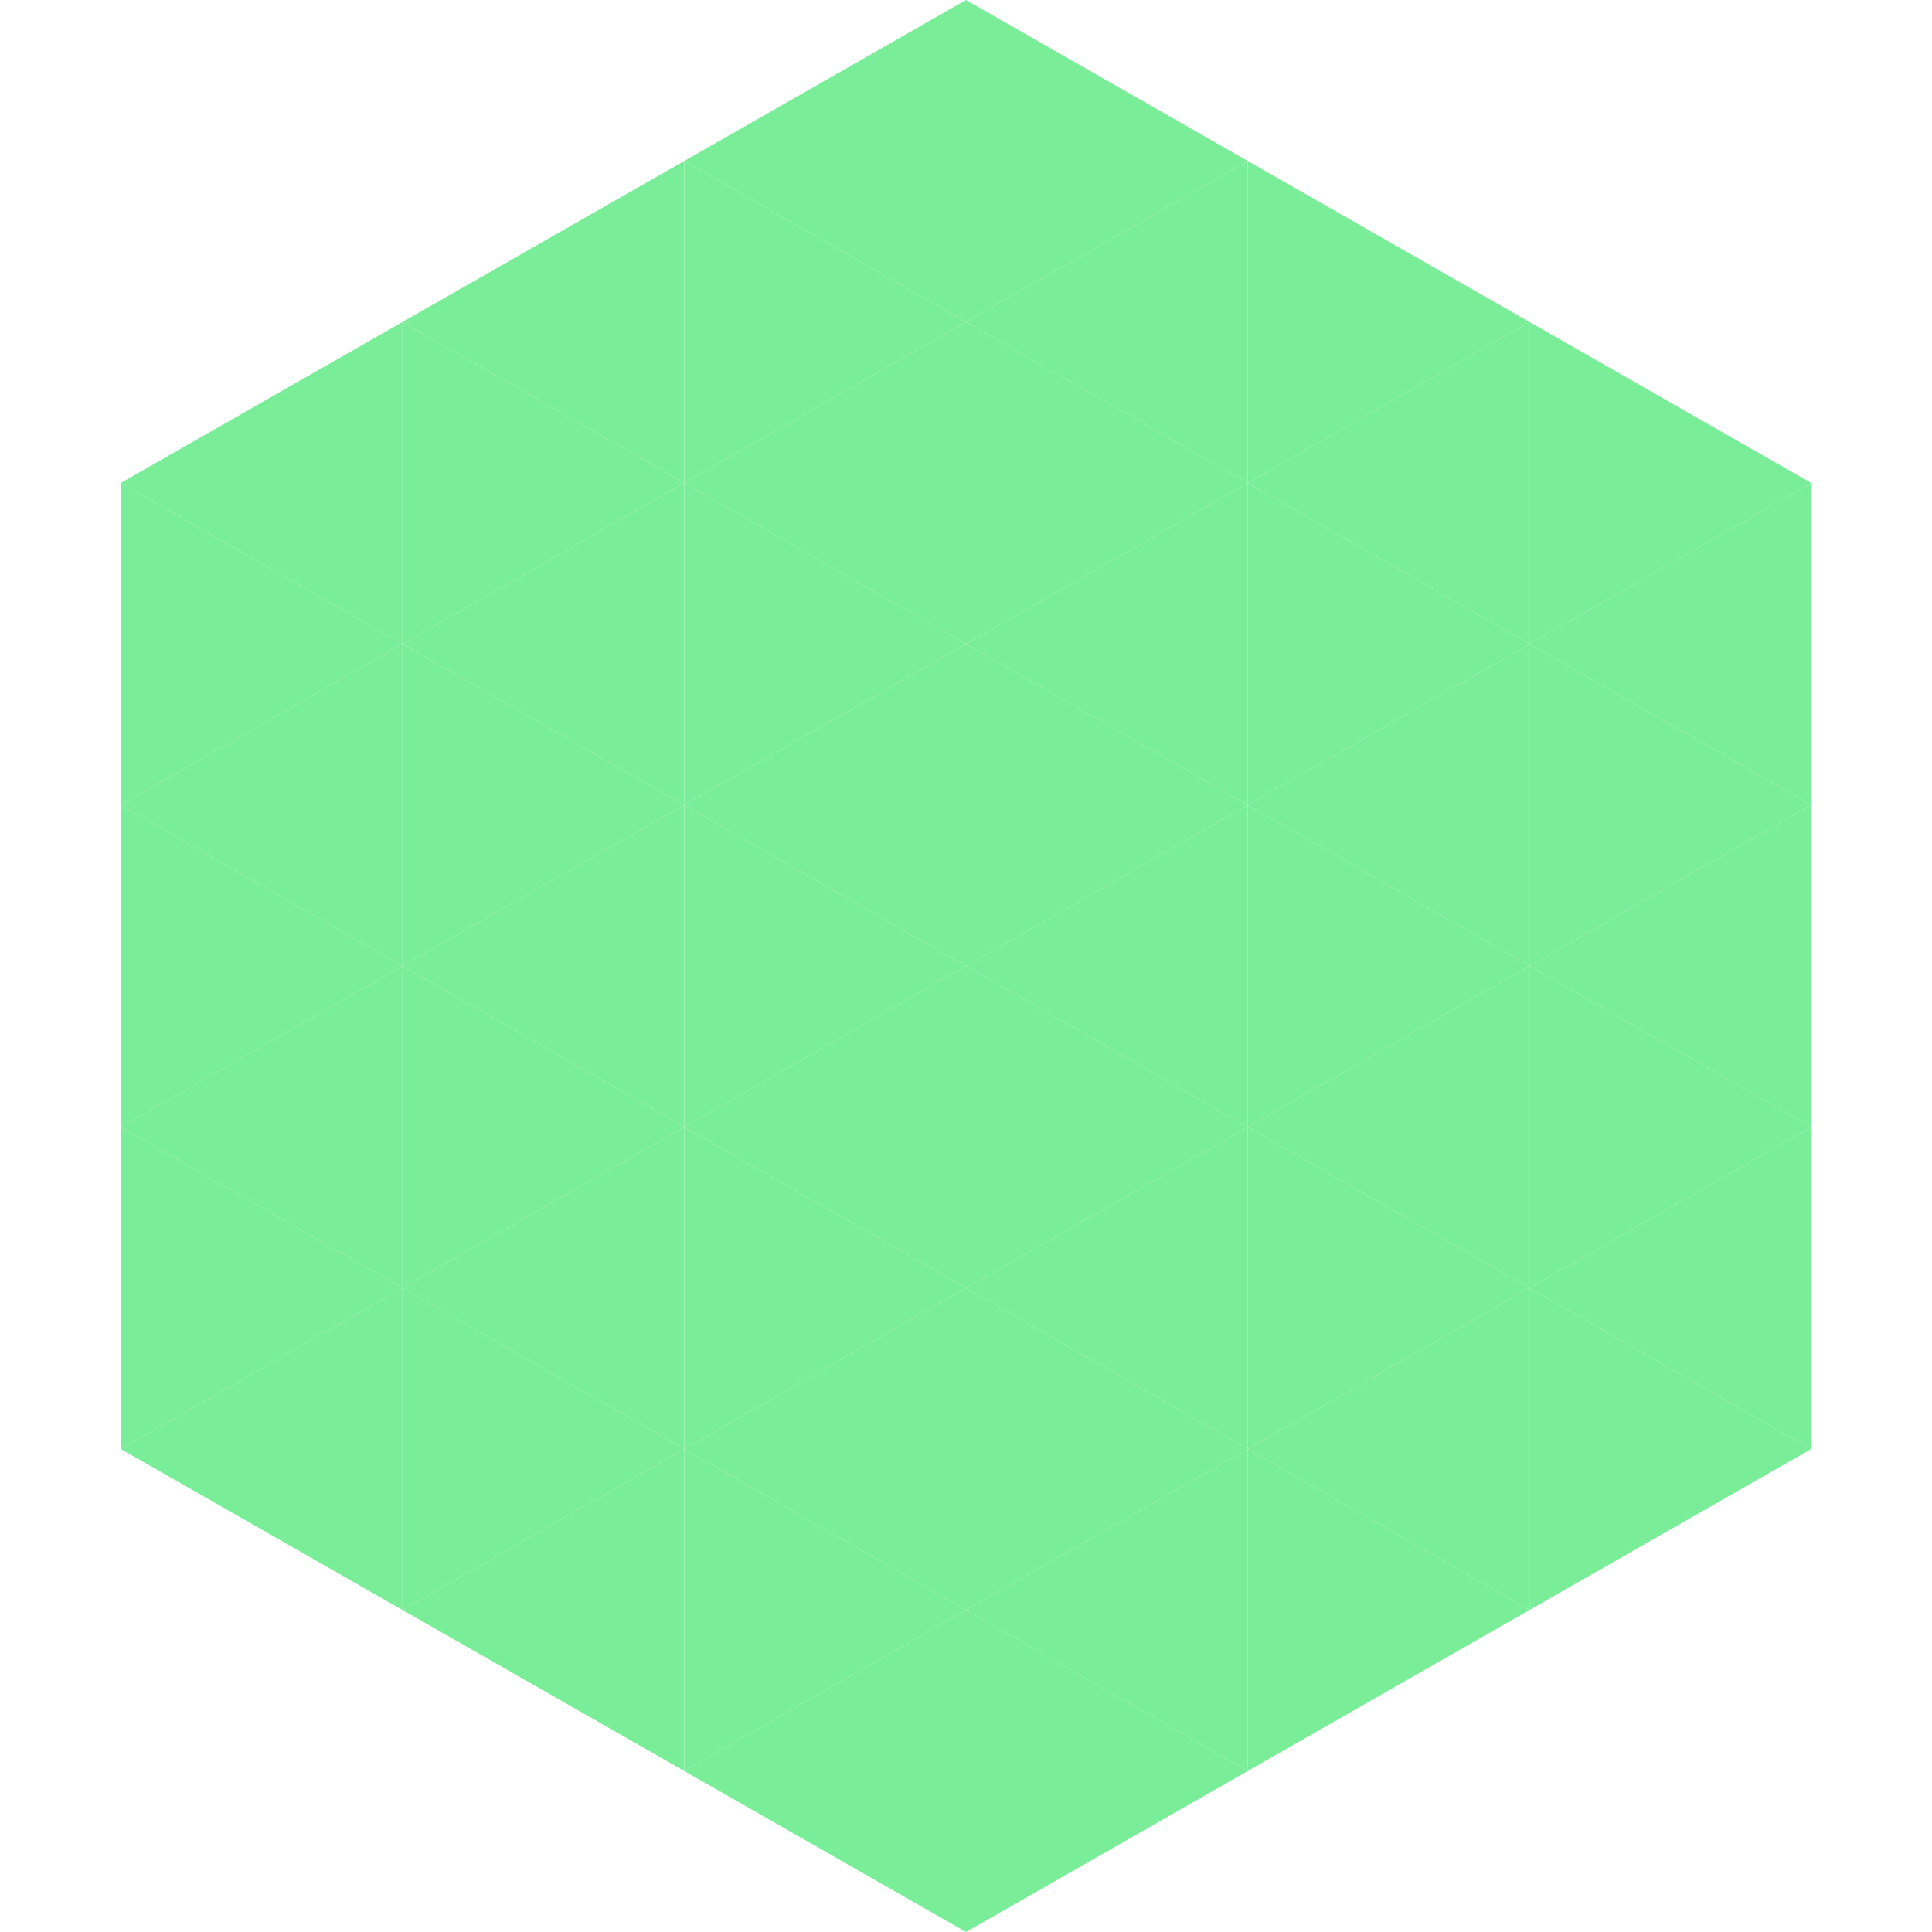 <?xml version="1.0"?>
<!-- Generated by SVGo -->
<svg width="240" height="240"
     xmlns="http://www.w3.org/2000/svg"
     xmlns:xlink="http://www.w3.org/1999/xlink">
<polygon points="50,40 15,60 50,80" style="fill:rgb(122,237,152)" />
<polygon points="190,40 225,60 190,80" style="fill:rgb(122,237,152)" />
<polygon points="15,60 50,80 15,100" style="fill:rgb(122,237,152)" />
<polygon points="225,60 190,80 225,100" style="fill:rgb(122,237,152)" />
<polygon points="50,80 15,100 50,120" style="fill:rgb(122,237,152)" />
<polygon points="190,80 225,100 190,120" style="fill:rgb(122,237,152)" />
<polygon points="15,100 50,120 15,140" style="fill:rgb(122,237,152)" />
<polygon points="225,100 190,120 225,140" style="fill:rgb(122,237,152)" />
<polygon points="50,120 15,140 50,160" style="fill:rgb(122,237,152)" />
<polygon points="190,120 225,140 190,160" style="fill:rgb(122,237,152)" />
<polygon points="15,140 50,160 15,180" style="fill:rgb(122,237,152)" />
<polygon points="225,140 190,160 225,180" style="fill:rgb(122,237,152)" />
<polygon points="50,160 15,180 50,200" style="fill:rgb(122,237,152)" />
<polygon points="190,160 225,180 190,200" style="fill:rgb(122,237,152)" />
<polygon points="15,180 50,200 15,220" style="fill:rgb(255,255,255); fill-opacity:0" />
<polygon points="225,180 190,200 225,220" style="fill:rgb(255,255,255); fill-opacity:0" />
<polygon points="50,0 85,20 50,40" style="fill:rgb(255,255,255); fill-opacity:0" />
<polygon points="190,0 155,20 190,40" style="fill:rgb(255,255,255); fill-opacity:0" />
<polygon points="85,20 50,40 85,60" style="fill:rgb(122,237,152)" />
<polygon points="155,20 190,40 155,60" style="fill:rgb(122,237,152)" />
<polygon points="50,40 85,60 50,80" style="fill:rgb(122,237,152)" />
<polygon points="190,40 155,60 190,80" style="fill:rgb(122,237,152)" />
<polygon points="85,60 50,80 85,100" style="fill:rgb(122,237,152)" />
<polygon points="155,60 190,80 155,100" style="fill:rgb(122,237,152)" />
<polygon points="50,80 85,100 50,120" style="fill:rgb(122,237,152)" />
<polygon points="190,80 155,100 190,120" style="fill:rgb(122,237,152)" />
<polygon points="85,100 50,120 85,140" style="fill:rgb(122,237,152)" />
<polygon points="155,100 190,120 155,140" style="fill:rgb(122,237,152)" />
<polygon points="50,120 85,140 50,160" style="fill:rgb(122,237,152)" />
<polygon points="190,120 155,140 190,160" style="fill:rgb(122,237,152)" />
<polygon points="85,140 50,160 85,180" style="fill:rgb(122,237,152)" />
<polygon points="155,140 190,160 155,180" style="fill:rgb(122,237,152)" />
<polygon points="50,160 85,180 50,200" style="fill:rgb(122,237,152)" />
<polygon points="190,160 155,180 190,200" style="fill:rgb(122,237,152)" />
<polygon points="85,180 50,200 85,220" style="fill:rgb(122,237,152)" />
<polygon points="155,180 190,200 155,220" style="fill:rgb(122,237,152)" />
<polygon points="120,0 85,20 120,40" style="fill:rgb(122,237,152)" />
<polygon points="120,0 155,20 120,40" style="fill:rgb(122,237,152)" />
<polygon points="85,20 120,40 85,60" style="fill:rgb(122,237,152)" />
<polygon points="155,20 120,40 155,60" style="fill:rgb(122,237,152)" />
<polygon points="120,40 85,60 120,80" style="fill:rgb(122,237,152)" />
<polygon points="120,40 155,60 120,80" style="fill:rgb(122,237,152)" />
<polygon points="85,60 120,80 85,100" style="fill:rgb(122,237,152)" />
<polygon points="155,60 120,80 155,100" style="fill:rgb(122,237,152)" />
<polygon points="120,80 85,100 120,120" style="fill:rgb(122,237,152)" />
<polygon points="120,80 155,100 120,120" style="fill:rgb(122,237,152)" />
<polygon points="85,100 120,120 85,140" style="fill:rgb(122,237,152)" />
<polygon points="155,100 120,120 155,140" style="fill:rgb(122,237,152)" />
<polygon points="120,120 85,140 120,160" style="fill:rgb(122,237,152)" />
<polygon points="120,120 155,140 120,160" style="fill:rgb(122,237,152)" />
<polygon points="85,140 120,160 85,180" style="fill:rgb(122,237,152)" />
<polygon points="155,140 120,160 155,180" style="fill:rgb(122,237,152)" />
<polygon points="120,160 85,180 120,200" style="fill:rgb(122,237,152)" />
<polygon points="120,160 155,180 120,200" style="fill:rgb(122,237,152)" />
<polygon points="85,180 120,200 85,220" style="fill:rgb(122,237,152)" />
<polygon points="155,180 120,200 155,220" style="fill:rgb(122,237,152)" />
<polygon points="120,200 85,220 120,240" style="fill:rgb(122,237,152)" />
<polygon points="120,200 155,220 120,240" style="fill:rgb(122,237,152)" />
<polygon points="85,220 120,240 85,260" style="fill:rgb(255,255,255); fill-opacity:0" />
<polygon points="155,220 120,240 155,260" style="fill:rgb(255,255,255); fill-opacity:0" />
</svg>
